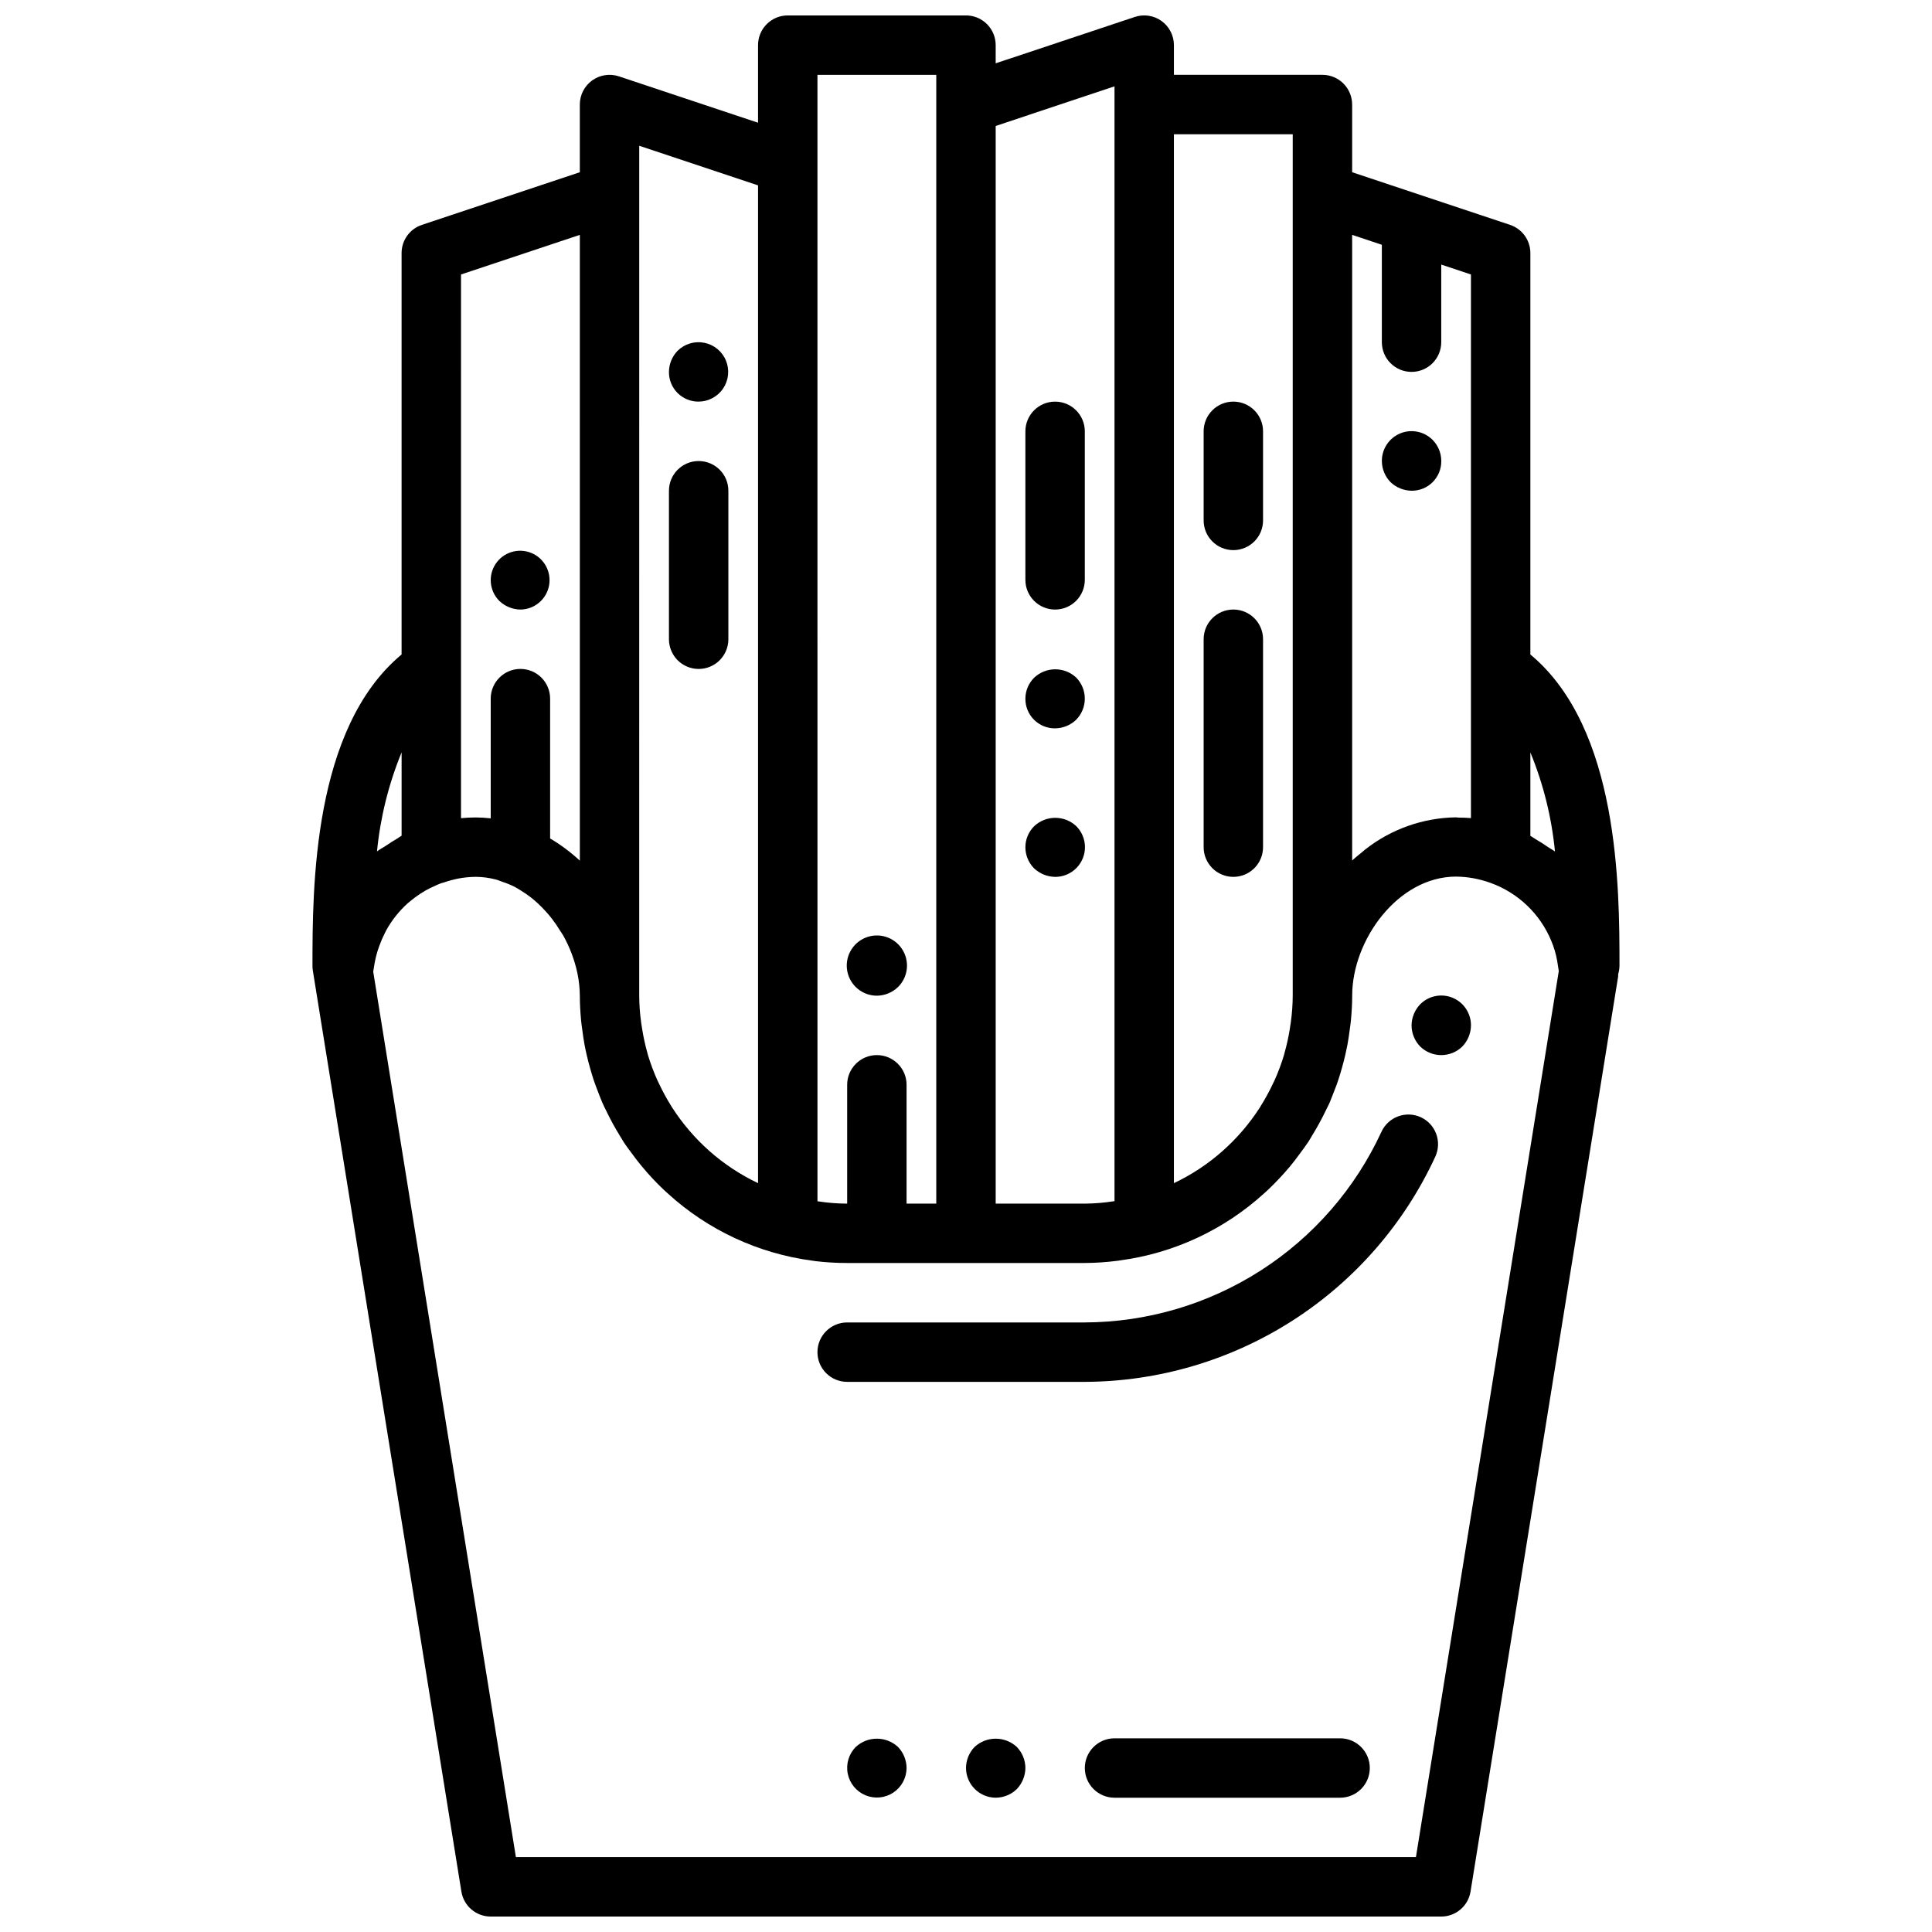 <?xml version="1.0" encoding="UTF-8"?>
<!-- Uploaded to: ICON Repo, www.svgrepo.com, Generator: ICON Repo Mixer Tools -->
<svg width="800px" height="800px" version="1.1" viewBox="144 144 512 512" xmlns="http://www.w3.org/2000/svg">
 <defs>
  <clipPath id="a">
   <path d="m226 148.09h348v503.81h-348z"/>
  </clipPath>
 </defs>
 <path d="m499.14 604.67h-59.781c-4.348 0-7.871 3.523-7.871 7.871 0 4.348 3.523 7.871 7.871 7.871h59.781c4.348 0 7.871-3.523 7.871-7.871 0-4.348-3.523-7.871-7.871-7.871z"/>
 <g clip-path="url(#a)">
  <path d="m573.18 400c0-20.812-0.062-62.977-23.617-82.555v-106.38c0-3.391-2.168-6.398-5.383-7.473l-41.848-13.949v-17.938c0-2.09-0.832-4.09-2.309-5.566-1.473-1.477-3.477-2.309-5.566-2.309h-39.359v-7.871c0-2.531-1.215-4.906-3.266-6.387-2.055-1.48-4.691-1.883-7.094-1.082l-36.871 12.289v-4.82c0-2.086-0.828-4.09-2.305-5.566-1.477-1.477-3.481-2.305-5.566-2.305h-47.234c-4.348 0-7.871 3.523-7.871 7.871v20.562l-36.871-12.289c-2.402-0.797-5.043-0.395-7.094 1.086-2.051 1.48-3.269 3.856-3.266 6.387v17.938l-41.848 13.949c-3.219 1.074-5.387 4.082-5.387 7.473v106.38c-23.551 19.578-23.617 61.738-23.617 82.555 0 0.422 0.035 0.844 0.105 1.258l0.242 1.512 39.117 242.5c0.605 3.82 3.898 6.637 7.769 6.637h251.9c3.867 0 7.156-2.805 7.769-6.621l39.117-242.51v-0.559l0.047-0.18c0.188-0.664 0.289-1.348 0.301-2.031zm-17.098-30.348c-0.535-0.41-1.172-0.707-1.738-1.102-1.086-0.762-2.207-1.477-3.363-2.141-0.496-0.277-0.922-0.645-1.418-0.898v-22.113c3.449 8.383 5.644 17.23 6.519 26.254zm-45.879-160.78v25.812c0 4.348 3.523 7.871 7.871 7.871s7.871-3.523 7.871-7.871v-20.57l7.871 2.629v144.06c-1.078-0.102-2.148-0.117-3.219-0.125-0.242 0-0.473-0.07-0.715-0.07v-0.004c-8.754 0.117-17.227 3.117-24.105 8.535-0.379 0.293-0.738 0.621-1.109 0.922-0.73 0.59-1.473 1.18-2.164 1.82l-0.172 0.18v-165.82zm-23.617-29.293v228.29c-0.012 2.394-0.188 4.785-0.52 7.156-0.07 0.574-0.172 1.141-0.27 1.715h0.004c-0.328 2.09-0.785 4.16-1.363 6.195-0.055 0.211-0.102 0.441-0.164 0.652-0.699 2.324-1.551 4.598-2.551 6.809-0.109 0.234-0.234 0.465-0.348 0.707v0.004c-0.965 2.066-2.059 4.074-3.273 6.004-0.086 0.133-0.164 0.277-0.242 0.418h-0.004c-2.734 4.246-6.039 8.102-9.816 11.453l-0.047 0.047v0.004c-3.875 3.43-8.219 6.297-12.895 8.516v-277.97zm-47.23-12.699v295.46h-0.184c-2.543 0.402-5.113 0.613-7.688 0.633h-23.617v-285.59zm-78.723-3.047h31.488v299.14h-7.871v-31.488c0-4.348-3.523-7.875-7.871-7.875-4.348 0-7.871 3.527-7.871 7.875v31.488c-2.578-0.008-5.148-0.207-7.691-0.602h-0.18zm-47.23 18.793 31.488 10.5v264.42c-4.676-2.219-9.016-5.086-12.895-8.516l-0.055-0.047v-0.004c-3.773-3.352-7.07-7.207-9.801-11.453-0.086-0.141-0.164-0.285-0.262-0.426-1.211-1.93-2.301-3.934-3.266-5.996-0.117-0.242-0.234-0.473-0.348-0.707v-0.004c-0.996-2.203-1.848-4.469-2.551-6.785-0.062-0.211-0.109-0.441-0.172-0.66-0.57-2.035-1.02-4.102-1.352-6.188-0.094-0.566-0.195-1.141-0.27-1.715-0.332-2.379-0.508-4.777-0.52-7.18zm-47.23 34.117 31.488-10.5v165.84c-2.406-2.238-5.047-4.207-7.875-5.875v-37.062c0-4.348-3.523-7.871-7.871-7.871-4.348 0-7.871 3.523-7.871 7.871v31.727c-1.309-0.152-2.621-0.23-3.938-0.238-1.309 0-2.621 0.062-3.938 0.188zm-15.746 126.65v22.09c-0.48 0.25-0.875 0.59-1.348 0.859-0.906 0.52-1.77 1.086-2.637 1.676-0.867 0.59-1.746 1-2.535 1.613 0.883-9.02 3.078-17.855 6.519-26.238zm268.81 292.76h-238.52l-37.812-234.66c0.078-0.395 0.141-0.789 0.195-1.18v-0.004c0.219-1.523 0.562-3.031 1.023-4.5 0.117-0.387 0.262-0.789 0.402-1.141v-0.004c0.402-1.125 0.875-2.231 1.414-3.297 0.141-0.293 0.285-0.582 0.434-0.867 1.48-2.652 3.383-5.043 5.629-7.082 0.219-0.203 0.473-0.387 0.707-0.582l0.004-0.004c0.852-0.719 1.754-1.387 2.691-1.996 0.441-0.285 0.891-0.566 1.355-0.836 0.738-0.426 1.527-0.789 2.312-1.148 0.613-0.277 1.195-0.574 1.836-0.789 0.234-0.086 0.496-0.125 0.73-0.203 1.254-0.438 2.539-0.781 3.84-1.039 1.527-0.285 3.078-0.438 4.629-0.449 1.793 0.016 3.574 0.254 5.305 0.707 0.582 0.148 1.125 0.41 1.699 0.605h0.004c1.105 0.355 2.18 0.793 3.219 1.309 0.637 0.324 1.227 0.715 1.836 1.094 0.918 0.559 1.805 1.176 2.652 1.844 0.574 0.457 1.133 0.938 1.668 1.434 0.82 0.762 1.605 1.566 2.363 2.418 0.449 0.512 0.898 1.016 1.324 1.574l-0.004-0.004c0.812 1.047 1.562 2.141 2.25 3.277 0.25 0.41 0.527 0.789 0.789 1.211 1.789 3.176 3.082 6.609 3.832 10.18 0.391 1.922 0.594 3.879 0.617 5.84 0 2.234 0.133 4.449 0.34 6.644 0.07 0.789 0.195 1.574 0.301 2.363 0.172 1.371 0.371 2.738 0.621 4.086 0.18 0.945 0.387 1.875 0.598 2.801 0.262 1.141 0.559 2.273 0.883 3.402 0.285 1 0.566 1.992 0.898 2.977 0.332 0.984 0.707 1.977 1.086 2.961s0.789 2.062 1.211 3.07c0.34 0.789 0.738 1.574 1.109 2.312l-0.004-0.004c1.09 2.262 2.293 4.465 3.613 6.598 0.316 0.512 0.621 1.047 0.953 1.574 0.73 1.125 1.574 2.203 2.363 3.281 0.426 0.574 0.844 1.148 1.281 1.707 0.836 1.062 1.715 2.094 2.621 3.148 0.434 0.488 0.875 0.977 1.324 1.457 0.984 1.047 1.984 2.07 3.031 3.055 0.355 0.34 0.715 0.652 1.078 0.984 10.648 9.715 24.02 15.93 38.312 17.816 0.219 0 0.449 0.078 0.66 0.102 2.844 0.344 5.703 0.516 8.566 0.512h62.977c2.871-0.016 5.738-0.207 8.586-0.574 0.211 0 0.434-0.07 0.66-0.102 14.293-1.887 27.664-8.102 38.316-17.816 0.363-0.332 0.723-0.645 1.078-0.984 1.039-0.984 2.039-2.008 3.023-3.055 0.457-0.48 0.898-0.969 1.332-1.457 0.906-1.023 1.785-2.055 2.621-3.148 0.441-0.559 0.859-1.133 1.273-1.707 0.789-1.078 1.613-2.156 2.363-3.281 0.332-0.512 0.629-1.047 0.945-1.574h-0.004c1.328-2.141 2.539-4.352 3.629-6.621 0.371-0.789 0.789-1.512 1.102-2.281 0.449-1.016 0.789-2.055 1.219-3.094 0.434-1.039 0.746-1.945 1.078-2.945 0.332-1 0.613-1.977 0.898-2.977 0.324-1.125 0.613-2.258 0.883-3.402 0.211-0.93 0.418-1.859 0.598-2.801 0.25-1.348 0.441-2.715 0.621-4.086 0.102-0.789 0.227-1.574 0.301-2.363 0.203-2.195 0.34-4.41 0.34-6.644 0-14.562 12.035-31.488 27.551-31.488v0.004c1.531 0.016 3.059 0.16 4.566 0.434 1.555 0.289 3.086 0.703 4.574 1.242 7.305 2.641 13.152 8.242 16.098 15.43 0.148 0.371 0.301 0.73 0.434 1.109 0.309 0.859 0.574 1.73 0.789 2.613h-0.004c0.23 0.961 0.41 1.934 0.535 2.914 0.055 0.441 0.156 0.867 0.203 1.309z"/>
 </g>
 <path d="m402.28 606.95c-1.453 1.5-2.269 3.504-2.281 5.59 0.027 4.336 3.535 7.844 7.871 7.871 2.086-0.016 4.086-0.832 5.59-2.281 1.438-1.512 2.25-3.504 2.281-5.59-0.016-2.086-0.832-4.086-2.281-5.59-3.156-2.91-8.023-2.91-11.18 0z"/>
 <path d="m370.79 606.95c-1.848 1.863-2.644 4.523-2.129 7.094 0.516 2.57 2.277 4.715 4.699 5.723 2.422 1.004 5.188 0.738 7.371-0.711 2.184-1.449 3.504-3.894 3.519-6.516-0.016-2.086-0.832-4.086-2.281-5.59-3.156-2.91-8.023-2.91-11.18 0z"/>
 <path d="m520.54 440.08c-1.898-0.875-4.062-0.957-6.023-0.234-1.957 0.723-3.551 2.195-4.422 4.094-6.934 15.031-18.012 27.773-31.938 36.723-13.93 8.949-30.121 13.738-46.672 13.797h-62.977c-4.348 0-7.875 3.527-7.875 7.875 0 4.348 3.527 7.871 7.875 7.871h62.977c19.559-0.07 38.691-5.723 55.148-16.297 16.453-10.574 29.547-25.625 37.738-43.391 1.82-3.941 0.105-8.609-3.832-10.438z"/>
 <path d="m520.36 410.15c-1.441 1.508-2.258 3.504-2.285 5.59 0.012 2.09 0.832 4.09 2.285 5.59 3.102 3.043 8.074 3.043 11.176 0 1.449-1.5 2.269-3.504 2.285-5.59 0.016-3.199-1.902-6.09-4.856-7.316-2.953-1.227-6.356-0.543-8.605 1.727z"/>
 <path d="m423.61 305.54c2.09 0 4.09-0.832 5.566-2.305 1.477-1.477 2.309-3.481 2.309-5.566v-39.363c0-4.348-3.527-7.871-7.875-7.871-4.348 0-7.871 3.523-7.871 7.871v39.363c0 2.086 0.828 4.09 2.305 5.566 1.477 1.473 3.481 2.305 5.566 2.305z"/>
 <path d="m329.15 321.28c2.09 0 4.094-0.828 5.566-2.305 1.477-1.477 2.309-3.481 2.309-5.566v-39.359c0-4.348-3.527-7.871-7.875-7.871-4.348 0-7.871 3.523-7.871 7.871v39.359c0 2.086 0.832 4.09 2.305 5.566 1.477 1.477 3.481 2.305 5.566 2.305z"/>
 <path d="m423.61 337.02c2.086-0.02 4.09-0.836 5.59-2.285 3.047-3.102 3.047-8.074 0-11.176-3.125-2.914-7.973-2.914-11.098 0-1.504 1.473-2.356 3.484-2.363 5.586-0.02 2.098 0.801 4.109 2.281 5.59 1.48 1.484 3.496 2.305 5.59 2.285z"/>
 <path d="m376.38 407.87c2.086-0.02 4.086-0.836 5.59-2.285 2.723-2.668 3.176-6.894 1.078-10.082-2.094-3.188-6.152-4.449-9.688-3.004-3.531 1.441-5.547 5.184-4.812 8.926 0.734 3.746 4.016 6.445 7.832 6.445z"/>
 <path d="m518.08 274.05c2.094 0.02 4.109-0.801 5.59-2.281 1.48-1.484 2.305-3.496 2.281-5.59 0.004-2.094-0.816-4.102-2.281-5.59-2.254-2.273-5.652-2.953-8.609-1.727-2.953 1.227-4.871 4.117-4.852 7.316 0.012 2.086 0.828 4.09 2.281 5.586 1.512 1.441 3.508 2.254 5.59 2.285z"/>
 <path d="m423.61 376.38c3.199 0.02 6.09-1.898 7.316-4.856 1.227-2.953 0.543-6.356-1.727-8.605-3.125-2.914-7.973-2.914-11.098 0-1.504 1.473-2.356 3.484-2.363 5.59-0.004 2.09 0.816 4.098 2.285 5.586 1.508 1.441 3.504 2.254 5.586 2.285z"/>
 <path d="m470.85 289.79c2.086 0 4.09-0.828 5.566-2.305 1.477-1.477 2.305-3.477 2.305-5.566v-23.617c0-4.348-3.523-7.871-7.871-7.871s-7.871 3.523-7.871 7.871v23.617c0 2.09 0.828 4.09 2.305 5.566s3.477 2.305 5.566 2.305z"/>
 <path d="m470.85 376.38c2.086 0 4.09-0.828 5.566-2.305 1.477-1.477 2.305-3.481 2.305-5.566v-55.105c0-4.348-3.523-7.871-7.871-7.871s-7.871 3.523-7.871 7.871v55.105c0 2.086 0.828 4.09 2.305 5.566s3.477 2.305 5.566 2.305z"/>
 <path d="m329.15 250.43c2.625-0.016 5.066-1.336 6.516-3.519 1.449-2.184 1.715-4.949 0.711-7.371-1.004-2.422-3.152-4.184-5.723-4.699-2.57-0.516-5.231 0.281-7.09 2.129-1.453 1.5-2.273 3.5-2.285 5.59-0.02 2.094 0.801 4.109 2.281 5.59 1.484 1.48 3.496 2.305 5.59 2.281z"/>
 <path d="m281.92 305.54c3.711-0.039 6.879-2.688 7.578-6.332 0.695-3.644-1.273-7.273-4.707-8.676-3.438-1.402-7.387-0.191-9.438 2.898-2.055 3.09-1.645 7.203 0.977 9.824 1.512 1.438 3.508 2.254 5.59 2.285z"/>
</svg>